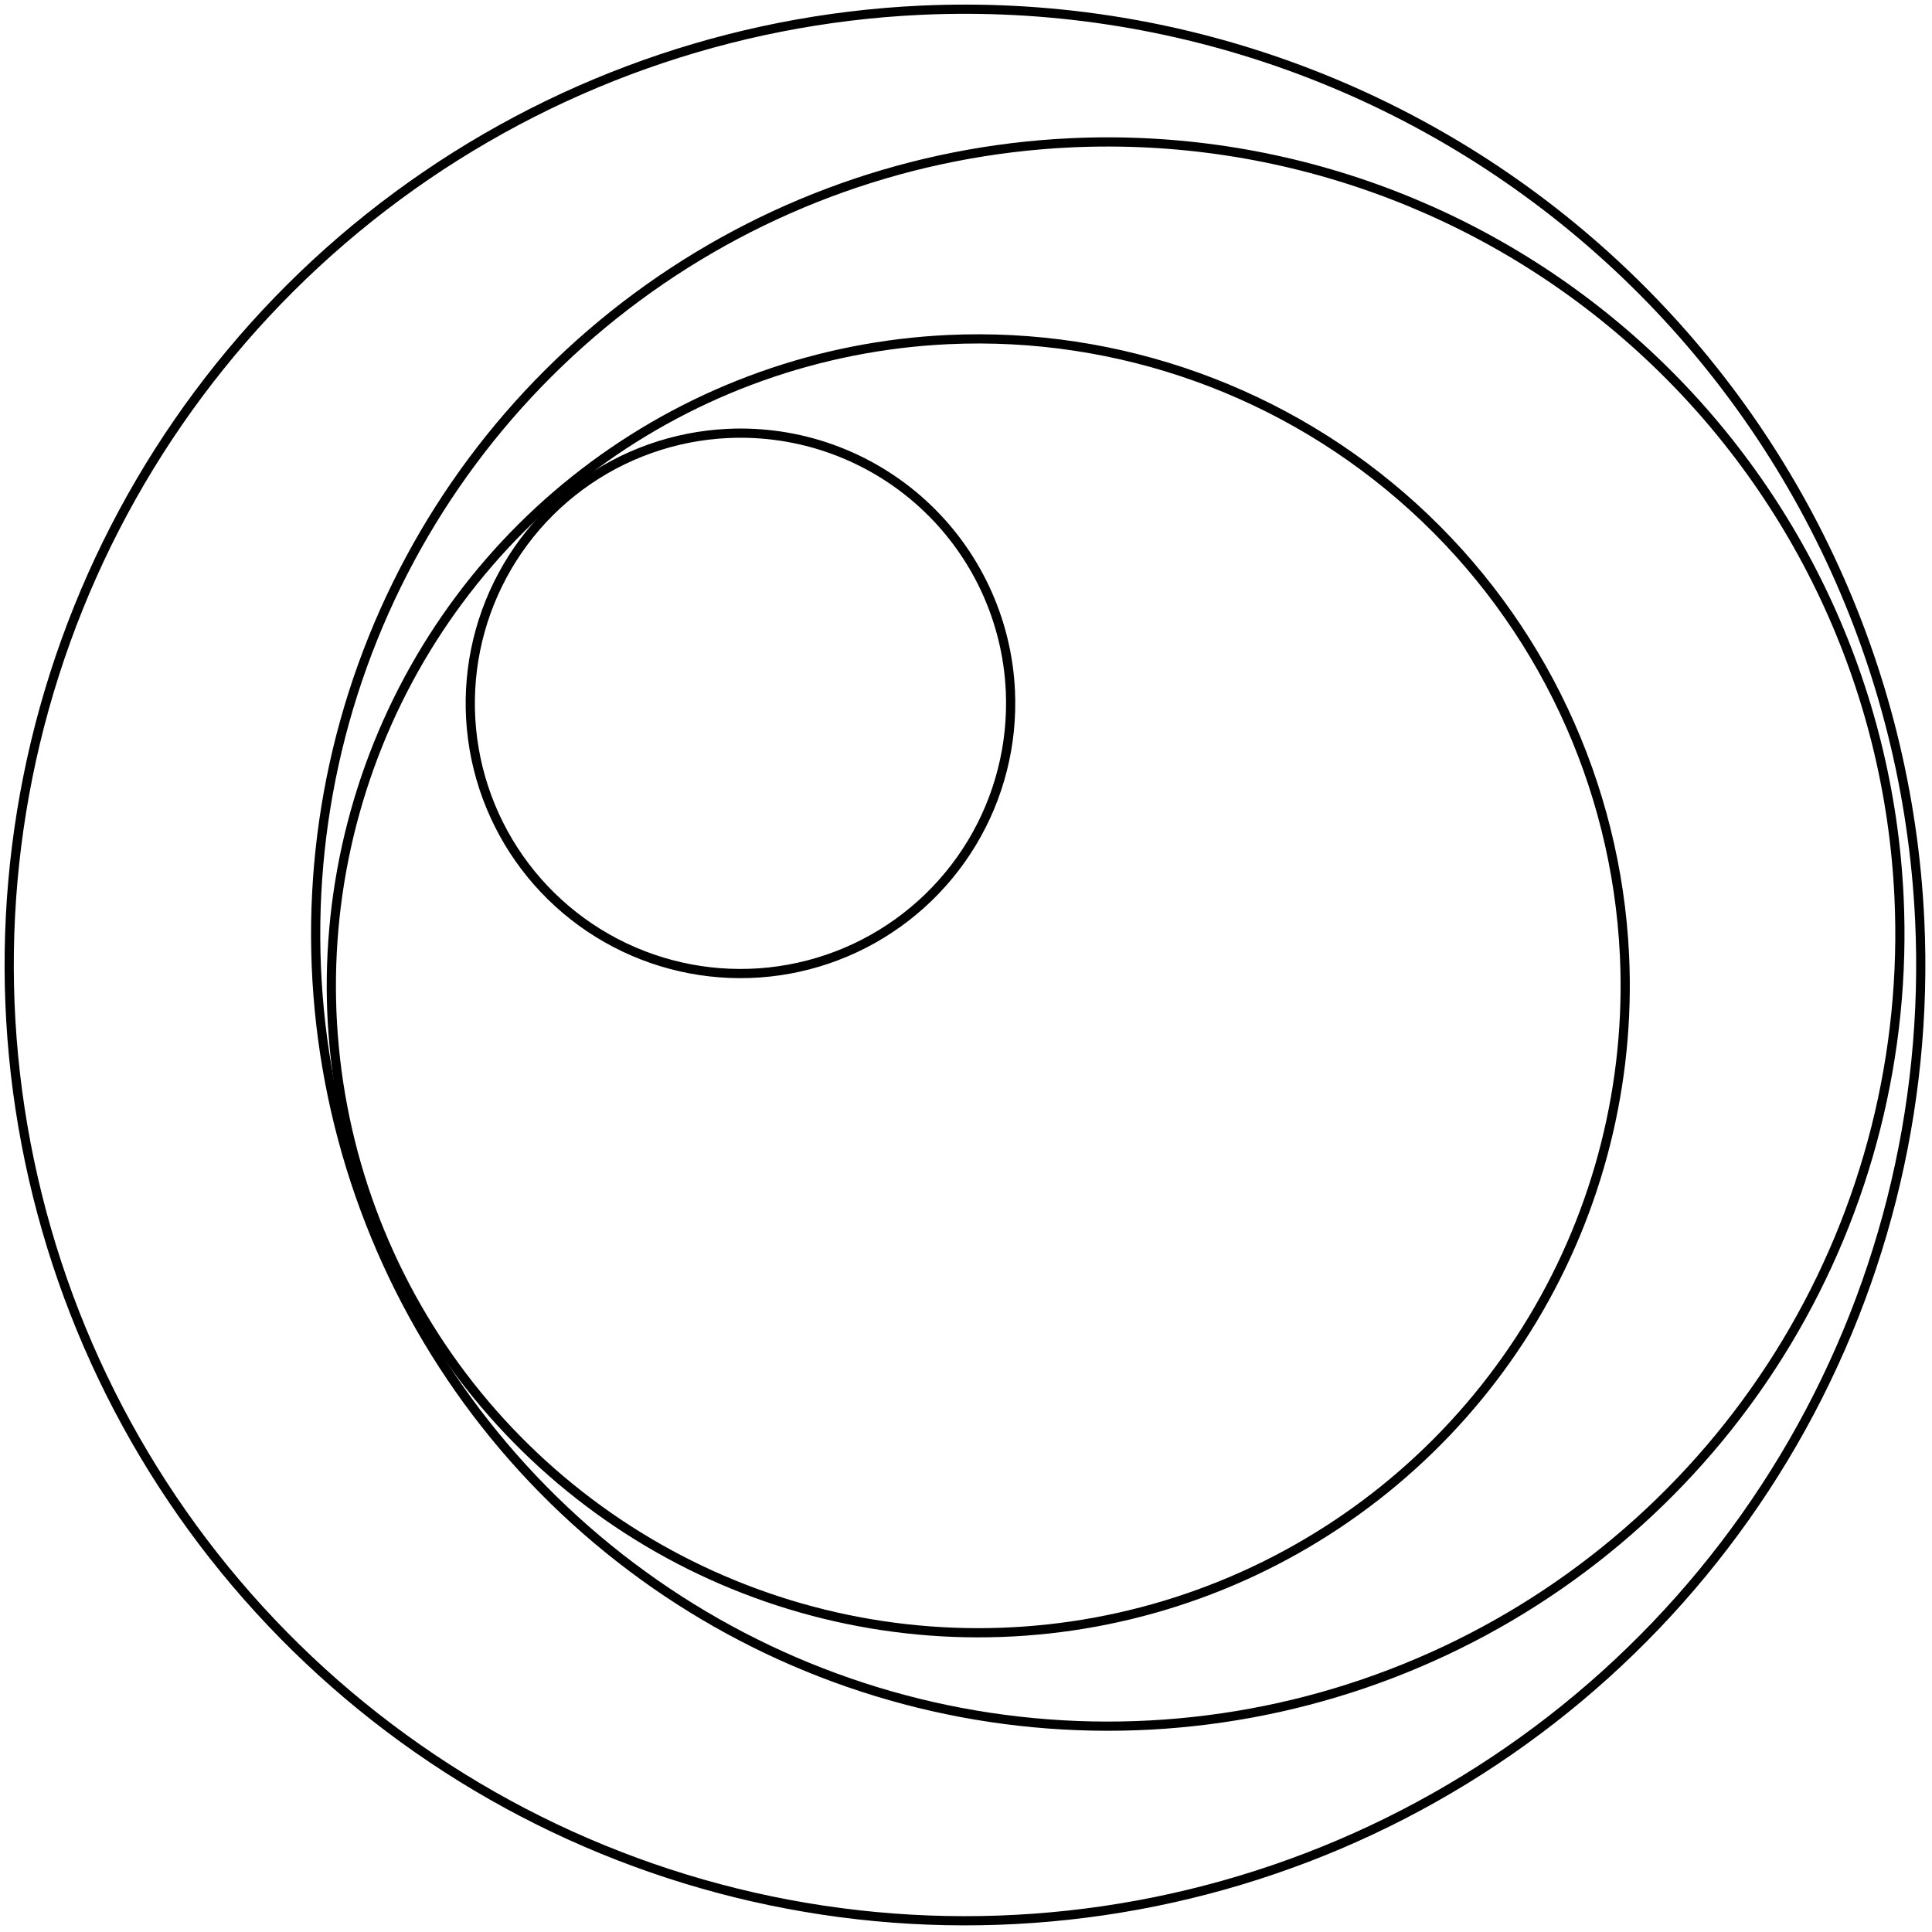<svg width="210" height="210" viewBox="0 0 210 210" fill="none" xmlns="http://www.w3.org/2000/svg">
  <path d="M100.025 1.114C79.499 2.076 59.72 9.103 43.188 21.307C26.656 33.511 14.115 50.344 7.15 69.676C0.185 89.008 -0.891 109.971 4.059 129.915C9.009 149.858 19.761 167.885 34.957 181.718C50.153 195.55 69.109 204.565 89.429 207.623C109.748 210.681 130.518 207.644 149.112 198.898C167.706 190.151 183.289 176.087 193.889 158.484C204.489 140.881 209.631 120.529 208.665 100.004C207.367 72.485 195.193 46.609 174.82 28.065C154.447 9.521 127.544 -0.174 100.025 1.114V1.114Z" stroke="black" stroke-miterlimit="10"/>
  <path d="M116.345 15.524C99.335 16.328 82.946 22.158 69.249 32.277C55.553 42.395 45.164 56.349 39.398 72.371C33.631 88.394 32.746 105.767 36.853 122.293C40.96 138.819 49.875 153.757 62.471 165.216C75.068 176.675 90.779 184.142 107.619 186.672C124.459 189.202 141.671 186.682 157.078 179.43C172.486 172.178 185.397 160.519 194.179 145.93C202.961 131.34 207.219 114.474 206.415 97.464C205.335 74.655 195.239 53.209 178.348 37.842C161.457 22.476 139.154 14.448 116.345 15.524V15.524Z" stroke="black" stroke-miterlimit="10"/>
  <path d="M103.005 36.914C89.113 37.572 75.728 42.335 64.543 50.6C53.358 58.865 44.875 70.262 40.166 83.348C35.458 96.434 34.736 110.623 38.091 124.12C41.446 137.617 48.728 149.816 59.017 159.174C69.305 168.532 82.137 174.63 95.89 176.695C109.644 178.761 123.701 176.701 136.284 170.778C148.867 164.854 159.411 155.333 166.583 143.417C173.755 131.501 177.232 117.726 176.575 103.834C175.692 85.204 167.445 67.688 153.648 55.139C139.851 42.589 121.635 36.033 103.005 36.914V36.914Z" stroke="black" stroke-miterlimit="10"/>
  <path d="M79.105 47.114C73.305 47.387 67.715 49.373 63.043 52.822C58.371 56.27 54.826 61.027 52.857 66.49C50.887 71.952 50.581 77.876 51.977 83.513C53.374 89.15 56.409 94.246 60.701 98.158C64.993 102.07 70.348 104.621 76.09 105.49C81.831 106.36 87.702 105.507 92.959 103.041C98.216 100.575 102.624 96.606 105.627 91.635C108.629 86.664 110.09 80.915 109.825 75.114C109.651 71.257 108.717 67.472 107.078 63.976C105.439 60.481 103.127 57.343 100.273 54.742C97.42 52.141 94.081 50.129 90.449 48.819C86.817 47.511 82.962 46.931 79.105 47.114V47.114Z" stroke="black" stroke-miterlimit="10"/>
</svg>
